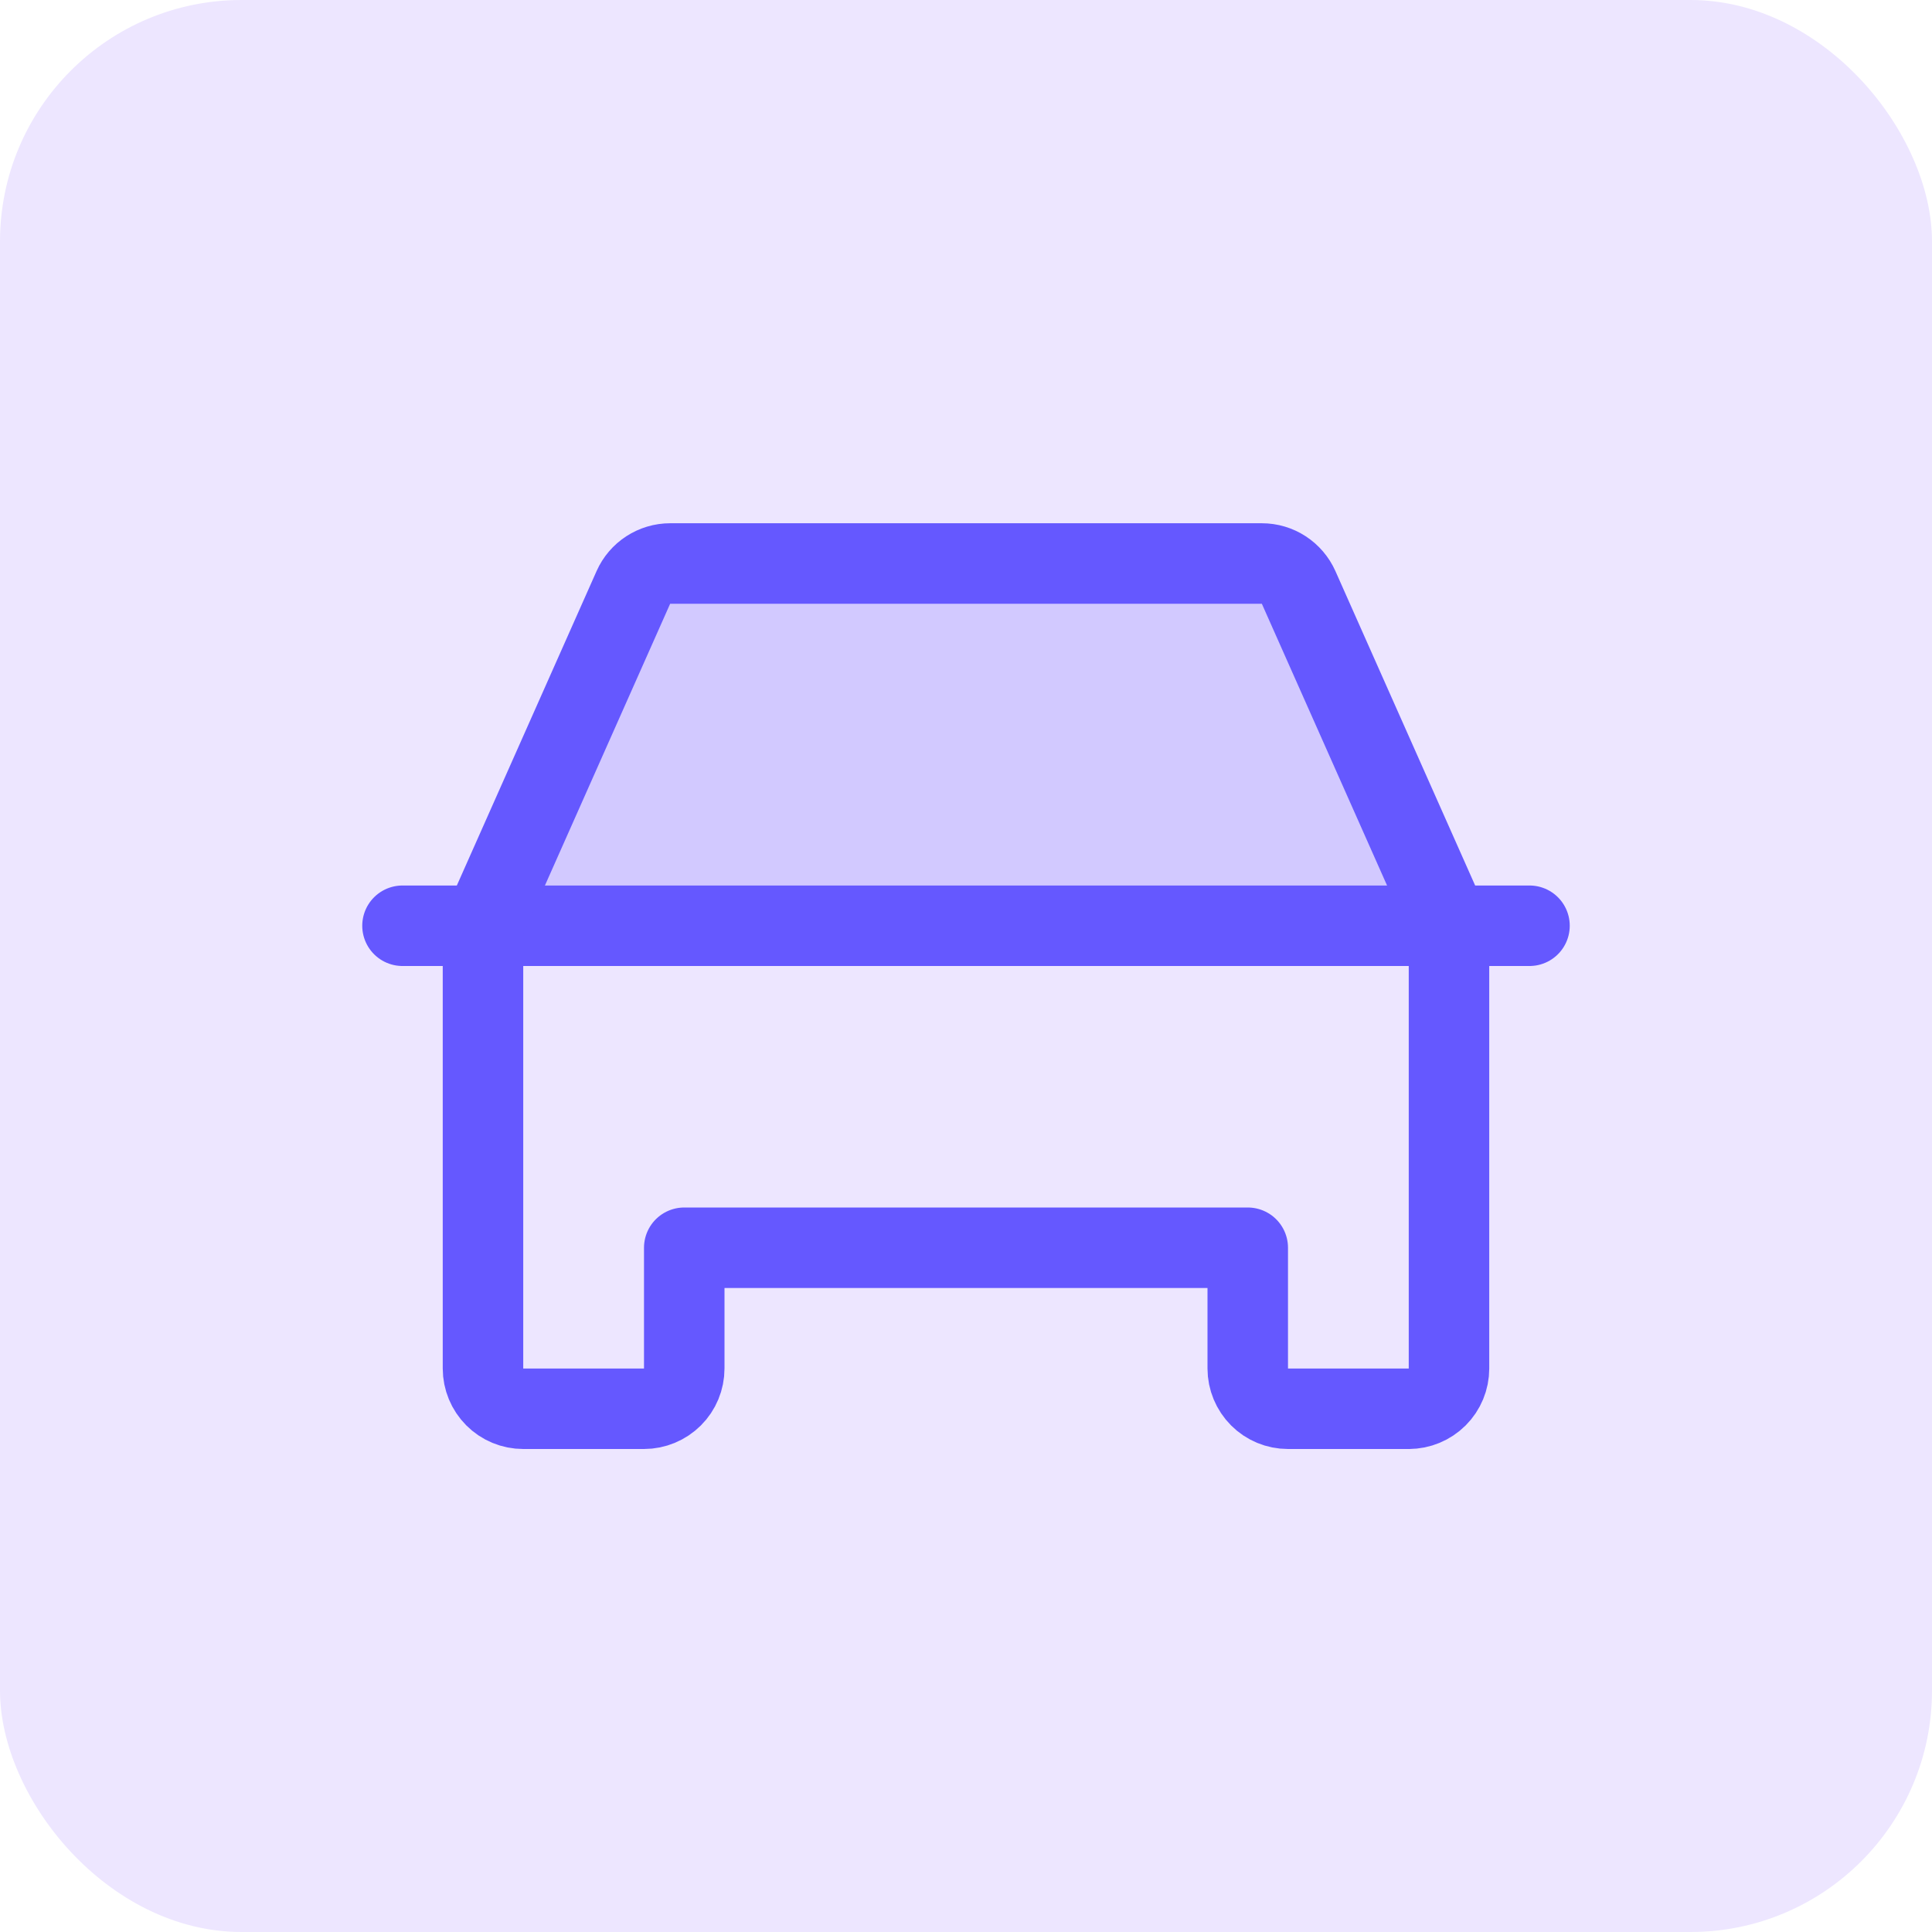 <svg fill="none" height="48" viewBox="0 0 48 48" width="48" xmlns="http://www.w3.org/2000/svg"><rect fill="#ede6ff" height="48" rx="6" width="48"/><path d="m12 23 3.736-8.406c.079-.177.207-.327.369-.432s.351-.162.545-.162h14.7c.194 0 .383.056.545.162s.29.256.369.432l3.736 8.406z" fill="#6558ff" opacity=".2"/><g stroke="#6558ff" stroke-linecap="round" stroke-linejoin="round" stroke-width="2"><path d="m10 23h28"/><path d="m35 35h-3c-.265 0-.52-.105-.707-.293s-.293-.442-.293-.707v-3h-14v3c0 .265-.105.52-.293.707s-.442.293-.707.293h-3c-.265 0-.52-.105-.707-.293s-.293-.442-.293-.707v-11l3.736-8.406c.079-.177.207-.327.369-.432s.351-.162.545-.162h14.7c.194 0 .383.056.545.162s.29.256.369.432l3.736 8.406v11c0 .265-.105.52-.293.707s-.442.293-.707.293z"/></g></svg>